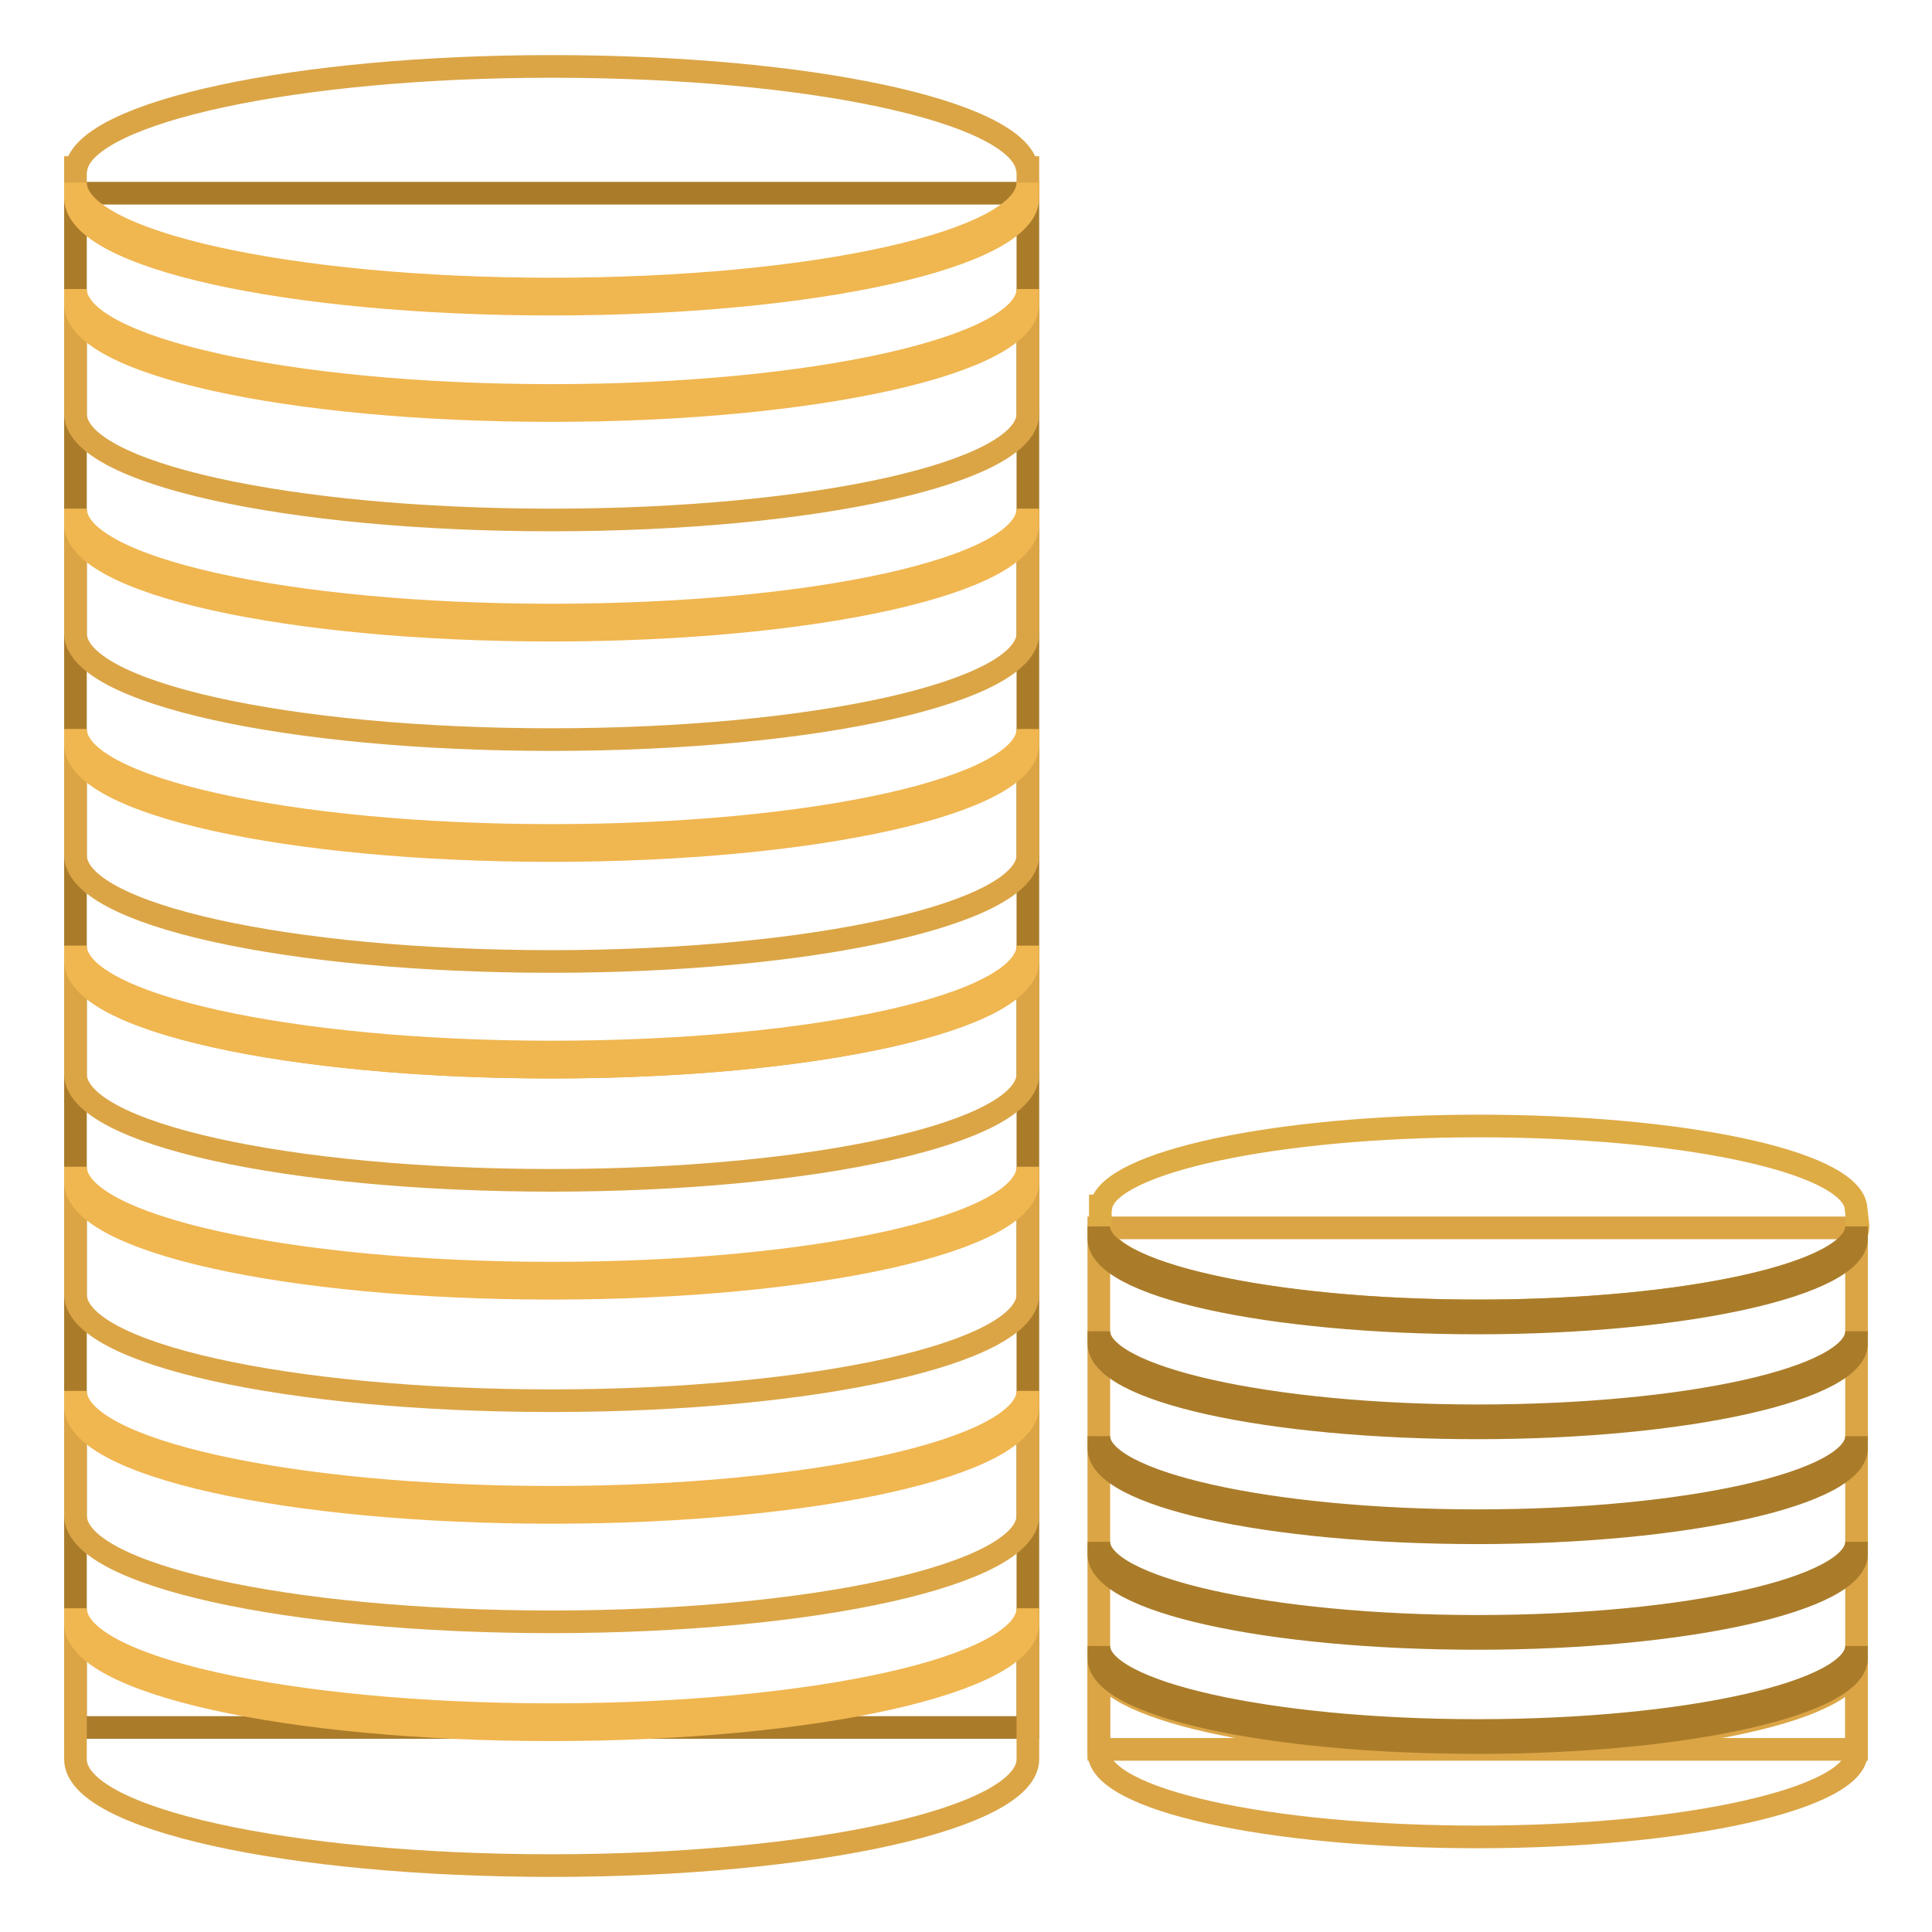 <?xml version="1.0" encoding="utf-8"?>
<!-- Svg Vector Icons : http://www.onlinewebfonts.com/icon -->
<!DOCTYPE svg PUBLIC "-//W3C//DTD SVG 1.1//EN" "http://www.w3.org/Graphics/SVG/1.1/DTD/svg11.dtd">
<svg version="1.1" xmlns="http://www.w3.org/2000/svg" xmlns:xlink="http://www.w3.org/1999/xlink" x="0px" y="0px" viewBox="0 0 256 256" enable-background="new 0 0 256 256" xml:space="preserve">
<g> <path stroke-width="3" fill-opacity="0" stroke="#aa7c2a"  d="M10,25.6h126.2v203.3H10V25.6z"/> <path stroke-width="3" fill-opacity="0" stroke="#dba546"  d="M145.6,162.7H246v69.1H145.6V162.7z M73.1,199.9c-34.9,0-63.1-6.3-63.1-14.1v15c0,7.9,28.2,14.1,63.1,14.1 c34.9,0,63.1-6.3,63.1-14.1v-15C136.2,193.5,108,199.9,73.1,199.9z M73.1,170.6c-34.9,0-63.1-6.3-63.1-14.1v15 c0,7.9,28.2,14.1,63.1,14.1c34.9,0,63.1-6.3,63.1-14.1v-15C136.2,164.3,108,170.6,73.1,170.6z M73.1,141.4 c-34.9,0-63.1-6.3-63.1-14.1v15c0,7.9,28.2,14.1,63.1,14.1c34.9,0,63.1-6.3,63.1-14.1v-15C136.2,135.1,108,141.4,73.1,141.4z  M73.1,229c-34.9,0-63.1-6.3-63.1-14.1v18.2c0,7.9,28.2,14.1,63.1,14.1c34.9,0,63.1-6.3,63.1-14.1v-18.2 C136.2,222.6,108,229,73.1,229z M73.1,53.9C38.2,53.9,10,47.6,10,39.8v15c0,7.9,28.2,14.1,63.1,14.1c34.9,0,63.1-6.3,63.1-14.1v-15 C136.2,47.5,108,53.9,73.1,53.9z M136.1,22.2c-1.5-7.5-29-13.4-63-13.4c-33.9,0-61.5,6-63,13.4H10v3.3c0,7.9,28.2,14.1,63.1,14.1 c34.9,0,63.1-6.3,63.1-14.1v-3.3H136.1z M73.1,112.2c-34.9,0-63.1-6.3-63.1-14.1v15.2c0,7.9,28.2,14.1,63.1,14.1 c34.9,0,63.1-6.4,63.1-14.1v-15C136.2,105.9,108,112.2,73.1,112.2z M73.1,83C38.2,83,10,76.8,10,68.9v15c0,7.9,28.2,14.1,63.1,14.1 c34.9,0,63.1-6.3,63.1-14.1v-15C136.2,76.8,108,83,73.1,83z"/> <path stroke-width="3" fill-opacity="0" stroke="#deac45"  d="M245.9,159.8c-1.2-6-23.2-10.6-50-10.6c-26.9,0-48.9,4.8-50,10.6h-0.1v2.7c0,6.3,22.5,11.2,50.2,11.2 c27.7,0,50.2-5.1,50.2-11.2L245.9,159.8z"/> <path stroke-width="3" fill-opacity="0" stroke="#dba546"  d="M195.8,231.4c-27.7,0-50.2-5.1-50.2-11.2v12c0,6.3,22.5,11.2,50.2,11.2c27.7,0,50.2-5.1,50.2-11.2v-12 C246,226.4,223.6,231.4,195.8,231.4z"/> <path stroke-width="3" fill-opacity="0" stroke="#f0b650"  d="M73.1,38.3C38.2,38.3,10,32,10,24.2v2c0,7.9,28.2,14.1,63.1,14.1c34.9,0,63.1-6.3,63.1-14.1v-2 C136.2,32,108,38.3,73.1,38.3z"/> <path stroke-width="3" fill-opacity="0" stroke="#f0b650"  d="M73.1,52.4C38.2,52.4,10,46.1,10,38.3v2c0,7.9,28.2,14.1,63.1,14.1c34.9,0,63.1-6.3,63.1-14.1v-2 C136.2,46,108,52.4,73.1,52.4z M73.1,81.5C38.2,81.5,10,75.3,10,67.4v2c0,7.9,28.2,14.1,63.1,14.1c34.9,0,63.1-6.3,63.1-14.1v-2 C136.2,75.3,108,81.5,73.1,81.5z M73.1,110.7c-34.9,0-63.1-6.3-63.1-14.1v2c0,7.9,28.2,14.1,63.1,14.1c34.9,0,63.1-6.3,63.1-14.1 v-2C136.2,104.4,108,110.7,73.1,110.7z"/> <path stroke-width="3" fill-opacity="0" stroke="#aa7c2a"  d="M195.8,173.7c-27.7,0-50.2-5.1-50.2-11.2v1.6c0,6.3,22.5,11.2,50.2,11.2c27.7,0,50.2-5.1,50.2-11.2v-1.6 C246,168.7,223.6,173.7,195.8,173.7z M195.8,187.6c-27.7,0-50.2-5.1-50.2-11.2v1.6c0,6.3,22.5,11.2,50.2,11.2 c27.7,0,50.2-5.1,50.2-11.2v-1.6C246,182.6,223.6,187.6,195.8,187.6z M195.8,201.5c-27.7,0-50.2-5.1-50.2-11.2v1.6 c0,6.3,22.5,11.2,50.2,11.2c27.7,0,50.2-5.1,50.2-11.2v-1.6C246,196.4,223.6,201.5,195.8,201.5z M195.8,215.5 c-27.7,0-50.2-5.1-50.2-11.2v1.6c0,6.3,22.5,11.2,50.2,11.2c27.7,0,50.2-5.1,50.2-11.2v-1.6C246,210.4,223.6,215.5,195.8,215.5z  M195.8,229.3c-27.7,0-50.2-5.1-50.2-11.2v1.6c0,6.3,22.5,11.2,50.2,11.2c27.7,0,50.2-5.1,50.2-11.2v-1.6 C246,224.2,223.6,229.3,195.8,229.3z"/> <path stroke-width="3" fill-opacity="0" stroke="#f0b650"  d="M73.1,139.4c-34.9,0-63.1-6.3-63.1-14.1v2c0,7.9,28.2,14.1,63.1,14.1c34.9,0,63.1-6.3,63.1-14.1v-2 C136.2,133.2,108,139.4,73.1,139.4z M73.1,168.7c-34.9,0-63.1-6.3-63.1-14.1v2c0,7.9,28.2,14.1,63.1,14.1 c34.9,0,63.1-6.3,63.1-14.1v-2C136.2,162.5,108,168.7,73.1,168.7z M73.1,198.4c-34.9,0-63.1-6.3-63.1-14.1v2 c0,7.9,28.2,14.1,63.1,14.1c34.9,0,63.1-6.3,63.1-14.1v-2C136.2,192,108,198.4,73.1,198.4z M73.1,227.2c-34.9,0-63.1-6.3-63.1-14.1 v2c0,7.9,28.2,14.1,63.1,14.1c34.9,0,63.1-6.3,63.1-14.1v-2C136.2,220.9,108,227.2,73.1,227.2L73.1,227.2z"/></g>
</svg>